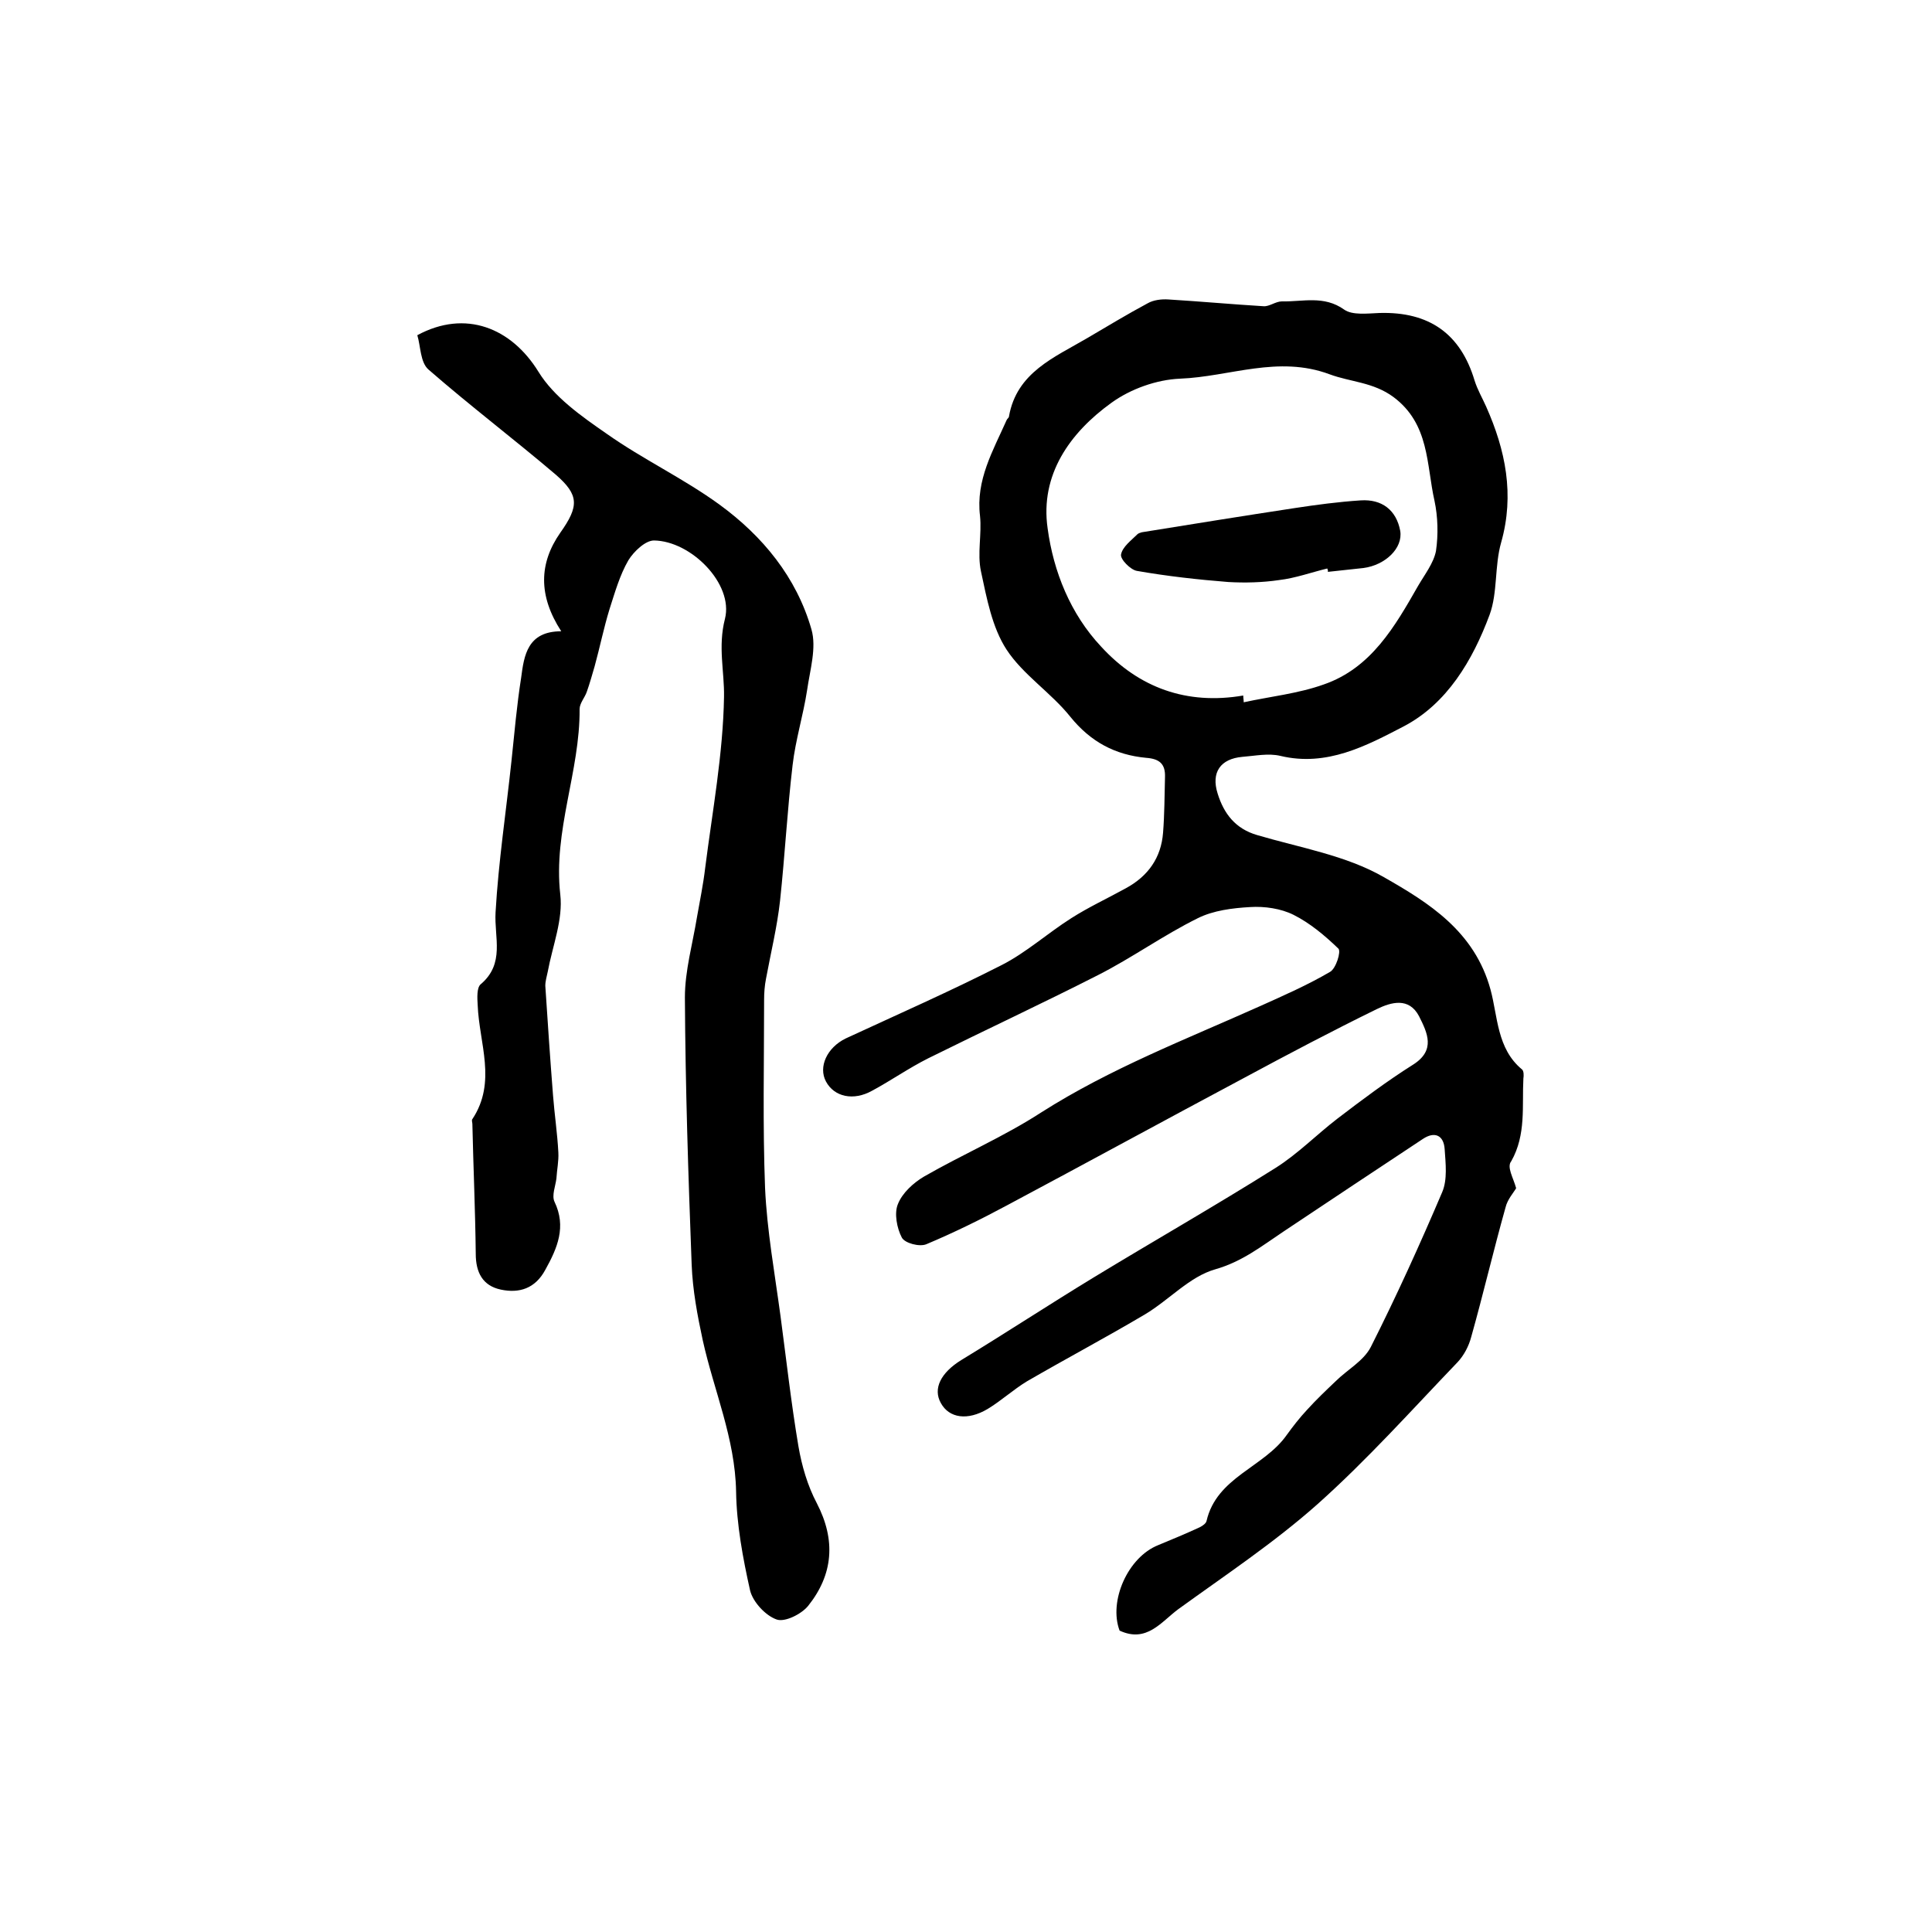 <?xml version="1.0" encoding="utf-8"?>
<!-- Generator: Adobe Illustrator 22.0.0, SVG Export Plug-In . SVG Version: 6.00 Build 0)  -->
<svg version="1.1" id="图层_1" xmlns="http://www.w3.org/2000/svg" xmlns:xlink="http://www.w3.org/1999/xlink" x="0px" y="0px"
	 viewBox="0 0 400 400" style="enable-background:new 0 0 400 400;" xml:space="preserve">
<style type="text/css">
	.st0{fill:#FFFFFF;}
</style>
<g>
	
	<path d="M313.9,246c-0.5,0.9-1.8,2.3-2.2,4c-2.5,8.9-4.6,17.9-7.1,26.8c-0.5,1.9-1.5,3.8-2.8,5.2c-9.5,9.9-18.7,20.2-29,29.4
		c-9,8-19.1,14.7-28.9,21.8c-3.5,2.6-6.5,7-12.1,4.4c-2.3-6.1,1.7-15.2,8-17.7c2.9-1.2,5.8-2.4,8.6-3.7c0.6-0.3,1.3-0.8,1.4-1.3
		c2.1-9.1,11.9-11.1,16.6-17.8c1.3-1.8,2.7-3.6,4.2-5.2c1.9-2.1,3.9-4,5.9-5.9c2.4-2.4,5.8-4.2,7.3-7.1
		c5.3-10.5,10.2-21.3,14.8-32.1c1.1-2.6,0.7-5.9,0.5-8.9c-0.2-2.9-2.1-3.7-4.5-2.1c-9.7,6.4-19.3,12.8-28.9,19.2
		c-4.5,3-8.5,6.2-14.1,7.8c-5.3,1.5-9.5,6.3-14.5,9.3c-8.1,4.8-16.4,9.2-24.5,13.9c-2.8,1.7-5.3,4-8.1,5.7c-4.2,2.5-8,1.9-9.7-1.2
		c-1.7-3,0-6.3,4.2-8.9c9.2-5.6,18.2-11.5,27.4-17.1c12.5-7.6,25.3-14.9,37.7-22.7c4.6-2.9,8.5-6.9,12.8-10.2
		c5.1-3.9,10.3-7.8,15.7-11.2c4.7-3,2.9-6.6,1.2-10c-2.1-4-5.8-2.9-8.7-1.5c-9.2,4.5-18.3,9.3-27.4,14.2
		c-16.5,8.8-32.8,17.7-49.3,26.5c-5.4,2.9-10.9,5.6-16.6,8c-1.4,0.6-4.5-0.2-5.1-1.4c-1-1.9-1.6-5-0.8-6.9c0.9-2.3,3.2-4.4,5.4-5.7
		c8-4.6,16.6-8.3,24.3-13.3c14.3-9.1,29.9-15.1,45.3-22c4.9-2.2,9.9-4.4,14.5-7.1c1.2-0.7,2.3-4.2,1.7-4.8c-2.8-2.7-5.9-5.3-9.3-7
		c-2.6-1.3-6-1.8-9-1.6c-3.6,0.2-7.6,0.7-10.8,2.3c-7.1,3.5-13.6,8.2-20.7,11.8c-11.6,5.9-23.4,11.4-35.1,17.2
		c-4,2-7.7,4.6-11.6,6.7c-3.9,2.2-7.9,1.3-9.6-1.9c-1.6-3,0.2-7,4.1-8.9c10.8-5,21.7-9.8,32.3-15.2c5.1-2.6,9.5-6.6,14.4-9.7
		c3.6-2.3,7.5-4.1,11.3-6.2c4.6-2.5,7.3-6.3,7.7-11.5c0.3-3.8,0.3-7.7,0.4-11.5c0.1-2.7-1.1-3.8-3.9-4c-6.4-0.6-11.5-3.3-15.7-8.5
		c-4-5-9.8-8.7-13.2-13.9c-3-4.6-4.1-10.6-5.3-16.2c-0.8-3.7,0.2-7.7-0.2-11.5c-0.9-7.4,2.7-13.5,5.5-19.8c0.1-0.3,0.5-0.5,0.5-0.8
		c1.6-9.1,9.4-12.2,16.2-16.2c4.1-2.4,8.2-4.9,12.5-7.2c1.2-0.7,2.9-0.9,4.3-0.8c6.6,0.4,13.1,1,19.7,1.4c1.2,0.1,2.5-1,3.8-1
		c4.3,0.1,8.7-1.3,12.9,1.7c1.7,1.2,4.8,0.8,7.3,0.7c10.3-0.3,16.8,4.3,19.7,14c0.6,1.9,1.6,3.6,2.4,5.4c4,9,5.9,18.2,3.1,28.1
		c-1.4,4.9-0.7,10.4-2.4,15c-3.5,9.4-8.8,18.4-17.8,23.1c-7.7,4-15.9,8.4-25.5,6.1c-2.5-0.6-5.3,0-7.9,0.2c-4.5,0.4-6.5,3.2-5.1,7.6
		c1.3,4.2,3.7,7.3,8.2,8.6c8.8,2.6,18.4,4.2,26.2,8.7c9.3,5.3,18.8,11.2,22.1,23.3c1.5,5.5,1.3,12.2,6.5,16.5
		c0.4,0.3,0.4,1.3,0.3,1.9c-0.3,5.7,0.6,11.6-2.5,17.1C311.9,241.6,313.3,243.8,313.9,246z M257.4,144c0,0.5,0.1,0.9,0.1,1.4
		c5.5-1.2,11.3-1.8,16.6-3.7c9.8-3.4,14.7-12,19.5-20.4c1.4-2.4,3.2-4.7,3.7-7.2c0.5-3.4,0.4-7.1-0.3-10.4c-1.7-7.5-1-15.9-8.5-21.5
		c-4.2-3.1-8.9-3.1-13.2-4.7c-10.7-4-20.7,0.5-31,0.9c-4.8,0.2-10.2,2.1-14.2,5c-8.6,6.2-14.8,14.9-13.2,26
		c1.2,8.9,4.7,17.7,11.1,24.5C235.8,142.4,245.7,146,257.4,144z"/>
	<path d="M116.2,130.7c-4.8-7.4-4.6-14.1-0.2-20.4c3.9-5.5,3.9-7.8-0.9-12c-8.7-7.4-17.8-14.3-26.4-21.8c-1.7-1.5-1.6-4.8-2.3-7.1
		c10-5.4,19.5-1.5,25.1,7.6c3.2,5.2,8.9,9.2,14.1,12.8c7.5,5.3,16,9.3,23.4,14.7c8.9,6.5,15.9,15,19,25.8c1.1,3.8-0.3,8.4-0.9,12.6
		c-0.8,5.2-2.4,10.3-3,15.5c-1.1,9.3-1.6,18.8-2.6,28.1c-0.6,5.4-1.9,10.7-2.9,16.1c-0.3,1.5-0.4,3-0.4,4.4c0,13-0.3,26,0.2,39
		c0.4,8.8,2,17.6,3.2,26.5c1.2,9,2.2,18,3.7,26.9c0.7,4.1,1.9,8.2,3.8,11.8c4,7.7,3.4,14.8-1.8,21.3c-1.4,1.7-4.8,3.4-6.5,2.8
		c-2.3-0.8-4.9-3.6-5.5-6c-1.5-6.7-2.8-13.7-2.9-20.5c-0.2-11-4.6-20.9-6.9-31.3c-1.1-5.1-2.1-10.4-2.3-15.7
		c-0.7-18.4-1.3-36.8-1.4-55.3c0-5.5,1.6-11.1,2.5-16.6c0.6-3.4,1.3-6.8,1.7-10.2c1.5-11.8,3.7-23.6,3.9-35.4
		c0.1-5.3-1.3-10.4,0.2-16.2c1.8-7.2-7-16.1-14.7-16.2c-1.8,0-4.2,2.3-5.3,4.1c-1.8,3.1-2.8,6.7-3.9,10.1c-1.2,3.9-2,7.9-3.1,11.9
		c-0.5,1.7-1,3.5-1.6,5.2c-0.4,1.2-1.5,2.4-1.5,3.6c0.1,12.9-5.5,25.2-4,38.4c0.6,5.2-1.6,10.6-2.6,16c-0.2,1-0.5,1.9-0.5,2.9
		c0.5,7.6,1,15.1,1.6,22.7c0.3,3.9,0.9,7.9,1.1,11.8c0.1,1.8-0.3,3.6-0.4,5.4c-0.2,1.6-1,3.5-0.4,4.8c2.5,5.2,0.6,9.6-1.9,14.1
		c-2.1,3.9-5.4,4.9-9.2,4.1c-3.8-0.8-5.2-3.6-5.2-7.4c-0.1-9-0.5-17.9-0.7-26.9c0-0.3-0.2-0.8,0-1c5.1-7.7,1.4-15.7,1.1-23.6
		c-0.1-1.5-0.2-3.6,0.6-4.3c5.1-4.3,2.8-9.7,3.1-14.9c0.6-10.5,2.2-21,3.3-31.4c0.6-5.7,1.1-11.5,2-17.2
		C108.5,135.7,109.2,130.7,116.2,130.7z"/>
	
	<path d="M274.8,117.7c-3.3,0.8-6.6,2-10,2.4c-3.4,0.5-7,0.6-10.5,0.4c-6.3-0.5-12.6-1.2-18.9-2.3c-1.3-0.2-3.5-2.4-3.3-3.4
		c0.3-1.6,2.1-2.9,3.4-4.2c0.2-0.2,0.6-0.3,0.9-0.4c10.5-1.7,21.1-3.4,31.6-5c4.6-0.7,9.1-1.3,13.7-1.6c4.4-0.3,7.4,2,8.2,6.3
		c0.6,3.6-3.1,7.1-7.6,7.7c-2.5,0.3-4.9,0.5-7.4,0.8C275,118.2,274.9,118,274.8,117.7z"/>
</g>
</svg>
